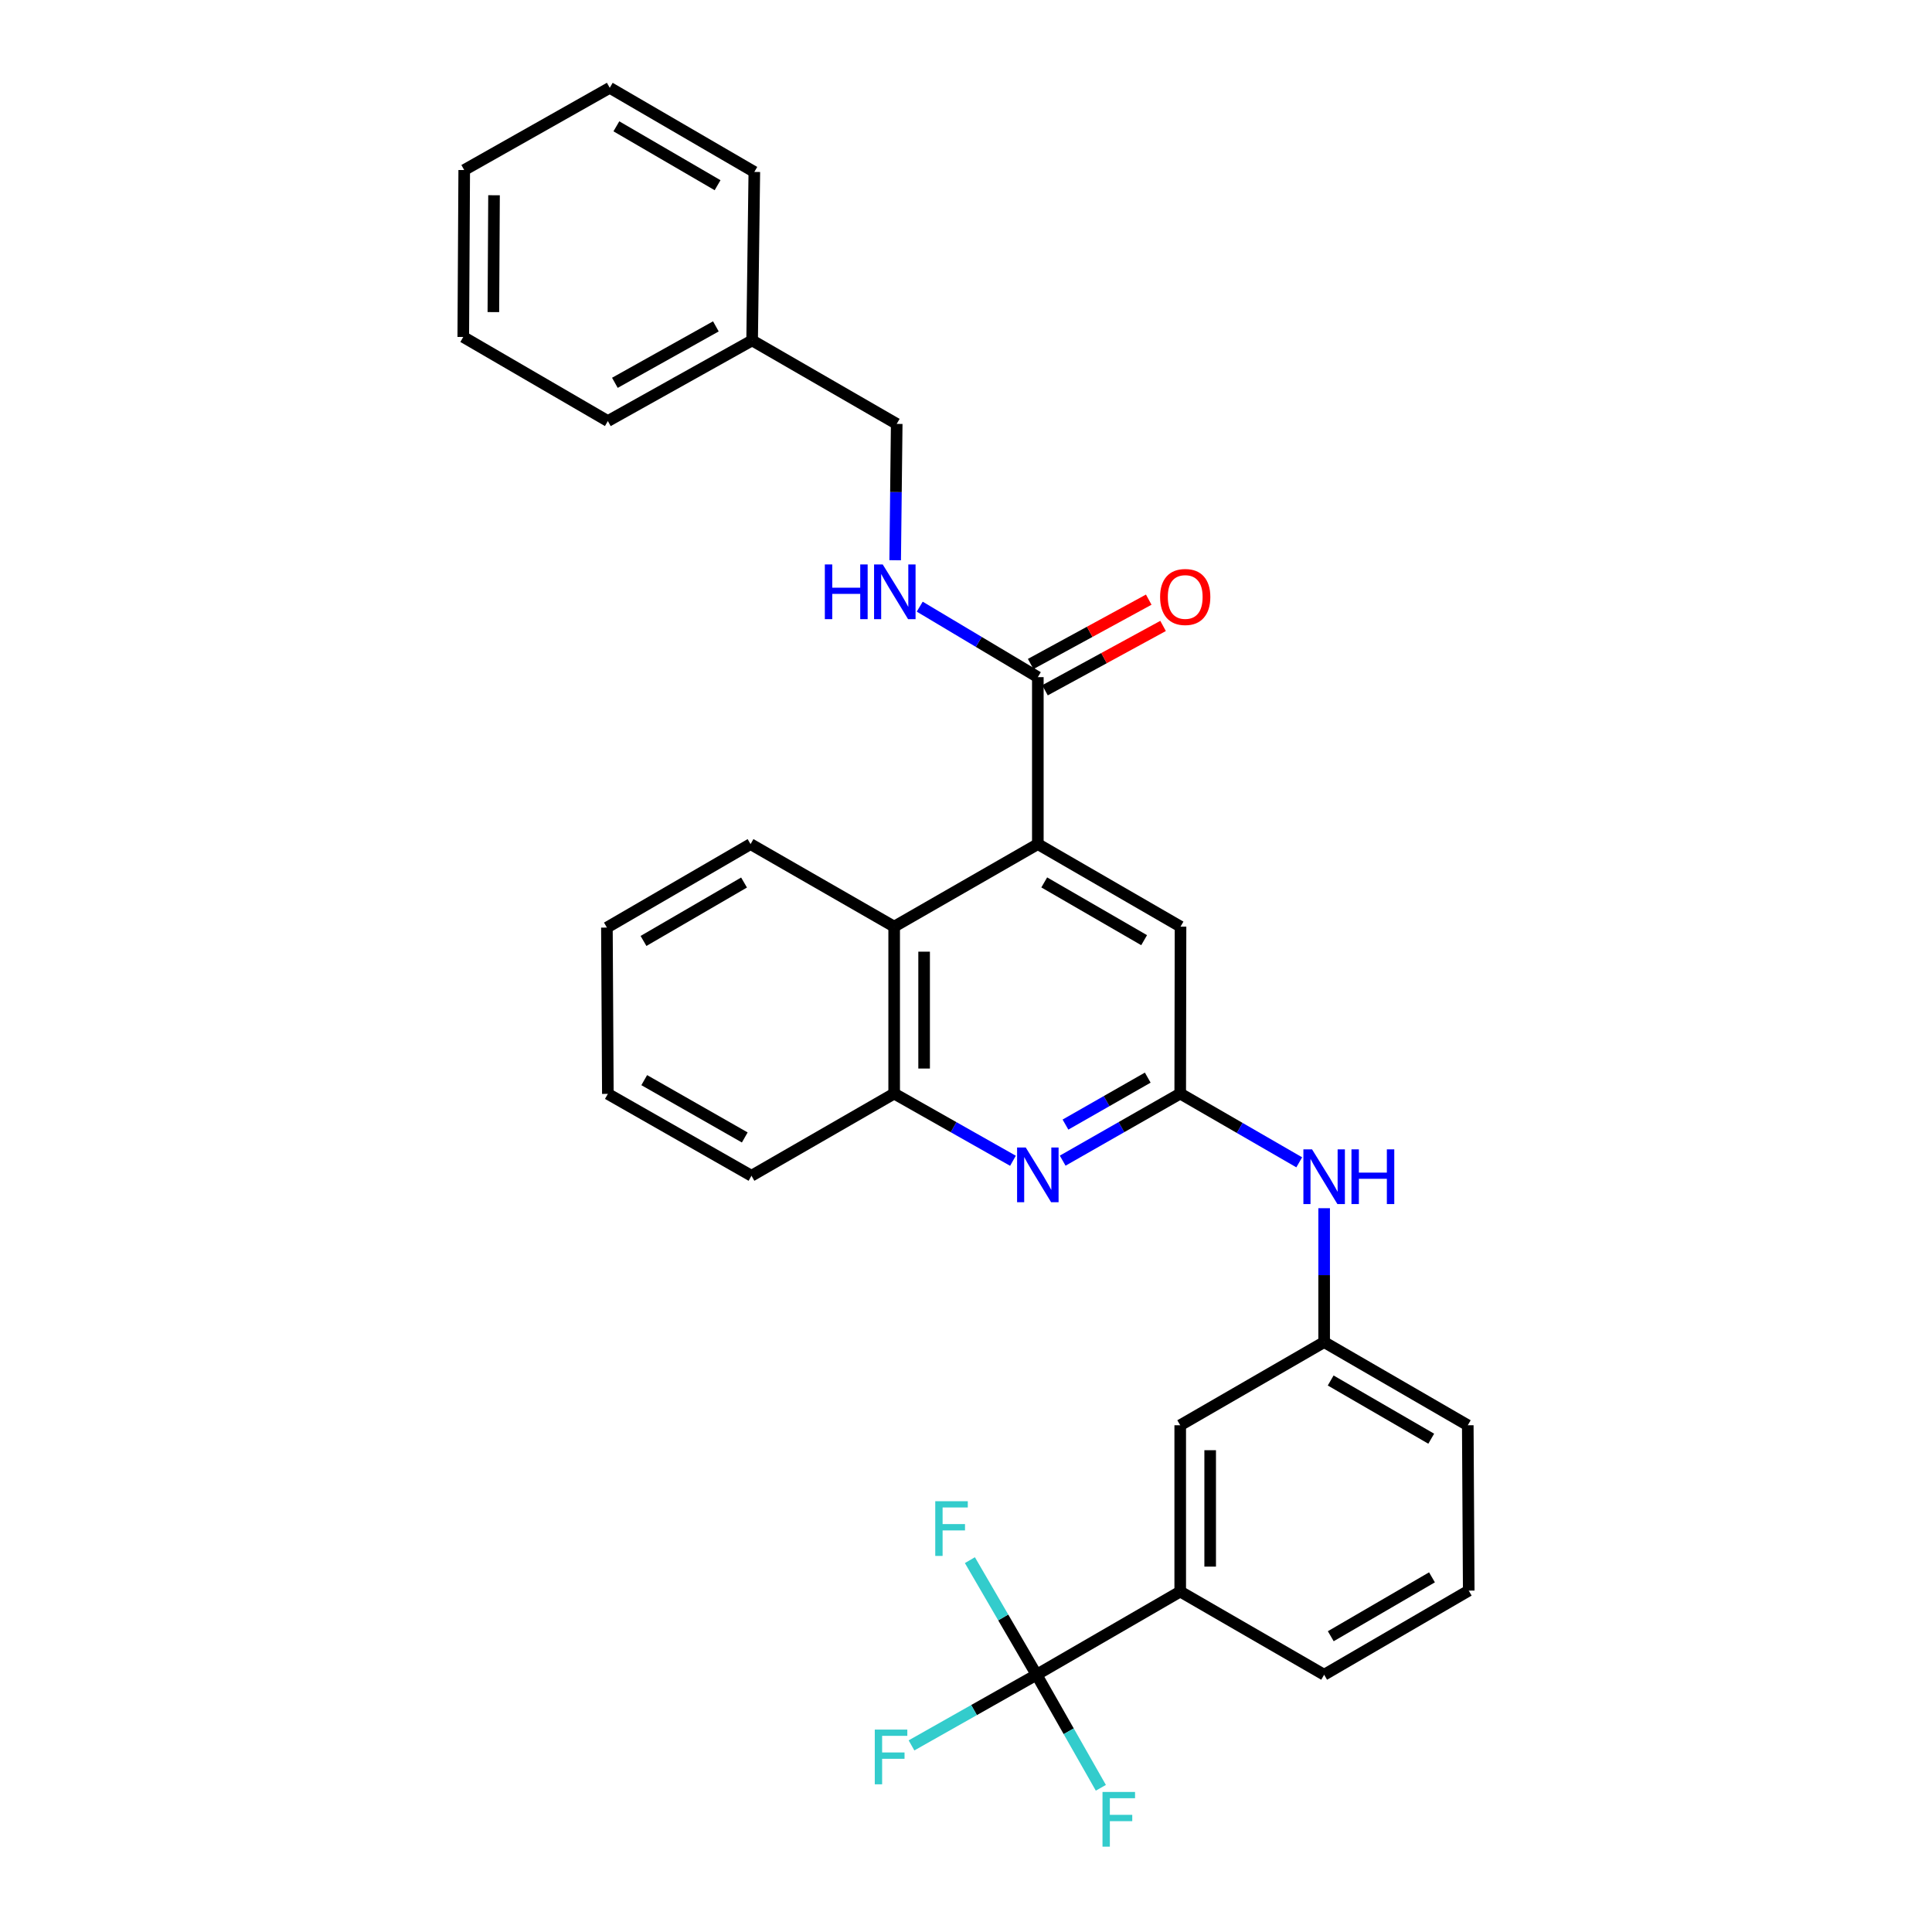 <?xml version='1.0' encoding='iso-8859-1'?>
<svg version='1.1' baseProfile='full'
              xmlns='http://www.w3.org/2000/svg'
                      xmlns:rdkit='http://www.rdkit.org/xml'
                      xmlns:xlink='http://www.w3.org/1999/xlink'
                  xml:space='preserve'
width='1000px' height='1000px' viewBox='0 0 1000 1000'>
<!-- END OF HEADER -->
<rect style='opacity:1.0;fill:#FFFFFF;stroke:none' width='1000' height='1000' x='0' y='0'> </rect>
<path class='bond-3' d='M 537.182,436.909 L 537.182,350.488' style='fill:none;fill-rule:evenodd;stroke:#000000;stroke-width:6px;stroke-linecap:butt;stroke-linejoin:miter;stroke-opacity:1' />
<path class='bond-4' d='M 537.182,436.909 L 462.818,479.621' style='fill:none;fill-rule:evenodd;stroke:#000000;stroke-width:6px;stroke-linecap:butt;stroke-linejoin:miter;stroke-opacity:1' />
<path class='bond-7' d='M 537.182,436.909 L 611.037,479.621' style='fill:none;fill-rule:evenodd;stroke:#000000;stroke-width:6px;stroke-linecap:butt;stroke-linejoin:miter;stroke-opacity:1' />
<path class='bond-7' d='M 540.499,456.737 L 592.198,486.635' style='fill:none;fill-rule:evenodd;stroke:#000000;stroke-width:6px;stroke-linecap:butt;stroke-linejoin:miter;stroke-opacity:1' />
<path class='bond-0' d='M 536.519,866.838 L 610.882,823.791' style='fill:none;fill-rule:evenodd;stroke:#000000;stroke-width:6px;stroke-linecap:butt;stroke-linejoin:miter;stroke-opacity:1' />
<path class='bond-13' d='M 536.519,866.838 L 519.268,837.184' style='fill:none;fill-rule:evenodd;stroke:#000000;stroke-width:6px;stroke-linecap:butt;stroke-linejoin:miter;stroke-opacity:1' />
<path class='bond-13' d='M 519.268,837.184 L 502.017,807.531' style='fill:none;fill-rule:evenodd;stroke:#33CCCC;stroke-width:6px;stroke-linecap:butt;stroke-linejoin:miter;stroke-opacity:1' />
<path class='bond-14' d='M 536.519,866.838 L 553.159,896.101' style='fill:none;fill-rule:evenodd;stroke:#000000;stroke-width:6px;stroke-linecap:butt;stroke-linejoin:miter;stroke-opacity:1' />
<path class='bond-14' d='M 553.159,896.101 L 569.799,925.363' style='fill:none;fill-rule:evenodd;stroke:#33CCCC;stroke-width:6px;stroke-linecap:butt;stroke-linejoin:miter;stroke-opacity:1' />
<path class='bond-15' d='M 536.519,866.838 L 504.154,885.126' style='fill:none;fill-rule:evenodd;stroke:#000000;stroke-width:6px;stroke-linecap:butt;stroke-linejoin:miter;stroke-opacity:1' />
<path class='bond-15' d='M 504.154,885.126 L 471.79,903.414' style='fill:none;fill-rule:evenodd;stroke:#33CCCC;stroke-width:6px;stroke-linecap:butt;stroke-linejoin:miter;stroke-opacity:1' />
<path class='bond-1' d='M 550.043,600.758 L 580.463,583.396' style='fill:none;fill-rule:evenodd;stroke:#0000FF;stroke-width:6px;stroke-linecap:butt;stroke-linejoin:miter;stroke-opacity:1' />
<path class='bond-1' d='M 580.463,583.396 L 610.882,566.034' style='fill:none;fill-rule:evenodd;stroke:#000000;stroke-width:6px;stroke-linecap:butt;stroke-linejoin:miter;stroke-opacity:1' />
<path class='bond-1' d='M 551.484,582.085 L 572.778,569.931' style='fill:none;fill-rule:evenodd;stroke:#0000FF;stroke-width:6px;stroke-linecap:butt;stroke-linejoin:miter;stroke-opacity:1' />
<path class='bond-1' d='M 572.778,569.931 L 594.071,557.778' style='fill:none;fill-rule:evenodd;stroke:#000000;stroke-width:6px;stroke-linecap:butt;stroke-linejoin:miter;stroke-opacity:1' />
<path class='bond-30' d='M 524.306,600.815 L 493.562,583.424' style='fill:none;fill-rule:evenodd;stroke:#0000FF;stroke-width:6px;stroke-linecap:butt;stroke-linejoin:miter;stroke-opacity:1' />
<path class='bond-30' d='M 493.562,583.424 L 462.818,566.034' style='fill:none;fill-rule:evenodd;stroke:#000000;stroke-width:6px;stroke-linecap:butt;stroke-linejoin:miter;stroke-opacity:1' />
<path class='bond-2' d='M 610.882,566.034 L 611.037,479.621' style='fill:none;fill-rule:evenodd;stroke:#000000;stroke-width:6px;stroke-linecap:butt;stroke-linejoin:miter;stroke-opacity:1' />
<path class='bond-9' d='M 610.882,566.034 L 641.683,583.825' style='fill:none;fill-rule:evenodd;stroke:#000000;stroke-width:6px;stroke-linecap:butt;stroke-linejoin:miter;stroke-opacity:1' />
<path class='bond-9' d='M 641.683,583.825 L 672.484,601.617' style='fill:none;fill-rule:evenodd;stroke:#0000FF;stroke-width:6px;stroke-linecap:butt;stroke-linejoin:miter;stroke-opacity:1' />
<path class='bond-8' d='M 537.182,350.488 L 506.616,332.248' style='fill:none;fill-rule:evenodd;stroke:#000000;stroke-width:6px;stroke-linecap:butt;stroke-linejoin:miter;stroke-opacity:1' />
<path class='bond-8' d='M 506.616,332.248 L 476.049,314.008' style='fill:none;fill-rule:evenodd;stroke:#0000FF;stroke-width:6px;stroke-linecap:butt;stroke-linejoin:miter;stroke-opacity:1' />
<path class='bond-12' d='M 540.891,357.294 L 571.447,340.641' style='fill:none;fill-rule:evenodd;stroke:#000000;stroke-width:6px;stroke-linecap:butt;stroke-linejoin:miter;stroke-opacity:1' />
<path class='bond-12' d='M 571.447,340.641 L 602.003,323.989' style='fill:none;fill-rule:evenodd;stroke:#FF0000;stroke-width:6px;stroke-linecap:butt;stroke-linejoin:miter;stroke-opacity:1' />
<path class='bond-12' d='M 533.472,343.682 L 564.028,327.029' style='fill:none;fill-rule:evenodd;stroke:#000000;stroke-width:6px;stroke-linecap:butt;stroke-linejoin:miter;stroke-opacity:1' />
<path class='bond-12' d='M 564.028,327.029 L 594.585,310.376' style='fill:none;fill-rule:evenodd;stroke:#FF0000;stroke-width:6px;stroke-linecap:butt;stroke-linejoin:miter;stroke-opacity:1' />
<path class='bond-5' d='M 462.818,479.621 L 462.818,566.034' style='fill:none;fill-rule:evenodd;stroke:#000000;stroke-width:6px;stroke-linecap:butt;stroke-linejoin:miter;stroke-opacity:1' />
<path class='bond-5' d='M 478.321,492.583 L 478.321,553.072' style='fill:none;fill-rule:evenodd;stroke:#000000;stroke-width:6px;stroke-linecap:butt;stroke-linejoin:miter;stroke-opacity:1' />
<path class='bond-19' d='M 462.818,479.621 L 388.481,436.909' style='fill:none;fill-rule:evenodd;stroke:#000000;stroke-width:6px;stroke-linecap:butt;stroke-linejoin:miter;stroke-opacity:1' />
<path class='bond-20' d='M 462.818,566.034 L 388.963,608.573' style='fill:none;fill-rule:evenodd;stroke:#000000;stroke-width:6px;stroke-linecap:butt;stroke-linejoin:miter;stroke-opacity:1' />
<path class='bond-6' d='M 610.882,823.791 L 610.882,737.714' style='fill:none;fill-rule:evenodd;stroke:#000000;stroke-width:6px;stroke-linecap:butt;stroke-linejoin:miter;stroke-opacity:1' />
<path class='bond-6' d='M 626.385,810.879 L 626.385,750.625' style='fill:none;fill-rule:evenodd;stroke:#000000;stroke-width:6px;stroke-linecap:butt;stroke-linejoin:miter;stroke-opacity:1' />
<path class='bond-32' d='M 610.882,823.791 L 685.375,866.838' style='fill:none;fill-rule:evenodd;stroke:#000000;stroke-width:6px;stroke-linecap:butt;stroke-linejoin:miter;stroke-opacity:1' />
<path class='bond-16' d='M 463.339,289.98 L 463.737,254.694' style='fill:none;fill-rule:evenodd;stroke:#0000FF;stroke-width:6px;stroke-linecap:butt;stroke-linejoin:miter;stroke-opacity:1' />
<path class='bond-16' d='M 463.737,254.694 L 464.136,219.409' style='fill:none;fill-rule:evenodd;stroke:#000000;stroke-width:6px;stroke-linecap:butt;stroke-linejoin:miter;stroke-opacity:1' />
<path class='bond-11' d='M 685.375,625.364 L 685.375,660.015' style='fill:none;fill-rule:evenodd;stroke:#0000FF;stroke-width:6px;stroke-linecap:butt;stroke-linejoin:miter;stroke-opacity:1' />
<path class='bond-11' d='M 685.375,660.015 L 685.375,694.667' style='fill:none;fill-rule:evenodd;stroke:#000000;stroke-width:6px;stroke-linecap:butt;stroke-linejoin:miter;stroke-opacity:1' />
<path class='bond-10' d='M 610.882,737.714 L 685.375,694.667' style='fill:none;fill-rule:evenodd;stroke:#000000;stroke-width:6px;stroke-linecap:butt;stroke-linejoin:miter;stroke-opacity:1' />
<path class='bond-22' d='M 685.375,694.667 L 759.721,737.714' style='fill:none;fill-rule:evenodd;stroke:#000000;stroke-width:6px;stroke-linecap:butt;stroke-linejoin:miter;stroke-opacity:1' />
<path class='bond-22' d='M 688.758,714.54 L 740.801,744.673' style='fill:none;fill-rule:evenodd;stroke:#000000;stroke-width:6px;stroke-linecap:butt;stroke-linejoin:miter;stroke-opacity:1' />
<path class='bond-17' d='M 464.136,219.409 L 389.299,176.207' style='fill:none;fill-rule:evenodd;stroke:#000000;stroke-width:6px;stroke-linecap:butt;stroke-linejoin:miter;stroke-opacity:1' />
<path class='bond-23' d='M 389.299,176.207 L 314.625,217.936' style='fill:none;fill-rule:evenodd;stroke:#000000;stroke-width:6px;stroke-linecap:butt;stroke-linejoin:miter;stroke-opacity:1' />
<path class='bond-23' d='M 370.535,168.933 L 318.263,198.143' style='fill:none;fill-rule:evenodd;stroke:#000000;stroke-width:6px;stroke-linecap:butt;stroke-linejoin:miter;stroke-opacity:1' />
<path class='bond-24' d='M 389.299,176.207 L 390.436,88.993' style='fill:none;fill-rule:evenodd;stroke:#000000;stroke-width:6px;stroke-linecap:butt;stroke-linejoin:miter;stroke-opacity:1' />
<path class='bond-18' d='M 685.375,866.838 L 760.212,823.3' style='fill:none;fill-rule:evenodd;stroke:#000000;stroke-width:6px;stroke-linecap:butt;stroke-linejoin:miter;stroke-opacity:1' />
<path class='bond-18' d='M 688.804,846.907 L 741.19,816.43' style='fill:none;fill-rule:evenodd;stroke:#000000;stroke-width:6px;stroke-linecap:butt;stroke-linejoin:miter;stroke-opacity:1' />
<path class='bond-25' d='M 388.481,436.909 L 314.134,480.112' style='fill:none;fill-rule:evenodd;stroke:#000000;stroke-width:6px;stroke-linecap:butt;stroke-linejoin:miter;stroke-opacity:1' />
<path class='bond-25' d='M 385.118,456.794 L 333.075,487.036' style='fill:none;fill-rule:evenodd;stroke:#000000;stroke-width:6px;stroke-linecap:butt;stroke-linejoin:miter;stroke-opacity:1' />
<path class='bond-31' d='M 388.963,608.573 L 314.625,566.189' style='fill:none;fill-rule:evenodd;stroke:#000000;stroke-width:6px;stroke-linecap:butt;stroke-linejoin:miter;stroke-opacity:1' />
<path class='bond-31' d='M 385.491,588.747 L 333.455,559.078' style='fill:none;fill-rule:evenodd;stroke:#000000;stroke-width:6px;stroke-linecap:butt;stroke-linejoin:miter;stroke-opacity:1' />
<path class='bond-21' d='M 760.212,823.3 L 759.721,737.714' style='fill:none;fill-rule:evenodd;stroke:#000000;stroke-width:6px;stroke-linecap:butt;stroke-linejoin:miter;stroke-opacity:1' />
<path class='bond-28' d='M 314.625,217.936 L 239.788,174.415' style='fill:none;fill-rule:evenodd;stroke:#000000;stroke-width:6px;stroke-linecap:butt;stroke-linejoin:miter;stroke-opacity:1' />
<path class='bond-27' d='M 390.436,88.993 L 315.607,45.455' style='fill:none;fill-rule:evenodd;stroke:#000000;stroke-width:6px;stroke-linecap:butt;stroke-linejoin:miter;stroke-opacity:1' />
<path class='bond-27' d='M 371.415,95.862 L 319.035,65.385' style='fill:none;fill-rule:evenodd;stroke:#000000;stroke-width:6px;stroke-linecap:butt;stroke-linejoin:miter;stroke-opacity:1' />
<path class='bond-26' d='M 314.134,480.112 L 314.625,566.189' style='fill:none;fill-rule:evenodd;stroke:#000000;stroke-width:6px;stroke-linecap:butt;stroke-linejoin:miter;stroke-opacity:1' />
<path class='bond-29' d='M 315.607,45.455 L 240.279,88.011' style='fill:none;fill-rule:evenodd;stroke:#000000;stroke-width:6px;stroke-linecap:butt;stroke-linejoin:miter;stroke-opacity:1' />
<path class='bond-33' d='M 239.788,174.415 L 240.279,88.011' style='fill:none;fill-rule:evenodd;stroke:#000000;stroke-width:6px;stroke-linecap:butt;stroke-linejoin:miter;stroke-opacity:1' />
<path class='bond-33' d='M 255.365,161.542 L 255.708,101.059' style='fill:none;fill-rule:evenodd;stroke:#000000;stroke-width:6px;stroke-linecap:butt;stroke-linejoin:miter;stroke-opacity:1' />
<path  class='atom-2' d='M 530.922 593.939
L 540.202 608.939
Q 541.122 610.419, 542.602 613.099
Q 544.082 615.779, 544.162 615.939
L 544.162 593.939
L 547.922 593.939
L 547.922 622.259
L 544.042 622.259
L 534.082 605.859
Q 532.922 603.939, 531.682 601.739
Q 530.482 599.539, 530.122 598.859
L 530.122 622.259
L 526.442 622.259
L 526.442 593.939
L 530.922 593.939
' fill='#0000FF'/>
<path  class='atom-9' d='M 426.934 292.153
L 430.774 292.153
L 430.774 304.193
L 445.254 304.193
L 445.254 292.153
L 449.094 292.153
L 449.094 320.473
L 445.254 320.473
L 445.254 307.393
L 430.774 307.393
L 430.774 320.473
L 426.934 320.473
L 426.934 292.153
' fill='#0000FF'/>
<path  class='atom-9' d='M 456.894 292.153
L 466.174 307.153
Q 467.094 308.633, 468.574 311.313
Q 470.054 313.993, 470.134 314.153
L 470.134 292.153
L 473.894 292.153
L 473.894 320.473
L 470.014 320.473
L 460.054 304.073
Q 458.894 302.153, 457.654 299.953
Q 456.454 297.753, 456.094 297.073
L 456.094 320.473
L 452.414 320.473
L 452.414 292.153
L 456.894 292.153
' fill='#0000FF'/>
<path  class='atom-10' d='M 679.115 594.903
L 688.395 609.903
Q 689.315 611.383, 690.795 614.063
Q 692.275 616.743, 692.355 616.903
L 692.355 594.903
L 696.115 594.903
L 696.115 623.223
L 692.235 623.223
L 682.275 606.823
Q 681.115 604.903, 679.875 602.703
Q 678.675 600.503, 678.315 599.823
L 678.315 623.223
L 674.635 623.223
L 674.635 594.903
L 679.115 594.903
' fill='#0000FF'/>
<path  class='atom-10' d='M 699.515 594.903
L 703.355 594.903
L 703.355 606.943
L 717.835 606.943
L 717.835 594.903
L 721.675 594.903
L 721.675 623.223
L 717.835 623.223
L 717.835 610.143
L 703.355 610.143
L 703.355 623.223
L 699.515 623.223
L 699.515 594.903
' fill='#0000FF'/>
<path  class='atom-13' d='M 600.466 308.994
Q 600.466 302.194, 603.826 298.394
Q 607.186 294.594, 613.466 294.594
Q 619.746 294.594, 623.106 298.394
Q 626.466 302.194, 626.466 308.994
Q 626.466 315.874, 623.066 319.794
Q 619.666 323.674, 613.466 323.674
Q 607.226 323.674, 603.826 319.794
Q 600.466 315.914, 600.466 308.994
M 613.466 320.474
Q 617.786 320.474, 620.106 317.594
Q 622.466 314.674, 622.466 308.994
Q 622.466 303.434, 620.106 300.634
Q 617.786 297.794, 613.466 297.794
Q 609.146 297.794, 606.786 300.594
Q 604.466 303.394, 604.466 308.994
Q 604.466 314.714, 606.786 317.594
Q 609.146 320.474, 613.466 320.474
' fill='#FF0000'/>
<path  class='atom-14' d='M 484.087 777.023
L 500.927 777.023
L 500.927 780.263
L 487.887 780.263
L 487.887 788.863
L 499.487 788.863
L 499.487 792.143
L 487.887 792.143
L 487.887 805.343
L 484.087 805.343
L 484.087 777.023
' fill='#33CCCC'/>
<path  class='atom-15' d='M 570.655 927.515
L 587.495 927.515
L 587.495 930.755
L 574.455 930.755
L 574.455 939.355
L 586.055 939.355
L 586.055 942.635
L 574.455 942.635
L 574.455 955.835
L 570.655 955.835
L 570.655 927.515
' fill='#33CCCC'/>
<path  class='atom-16' d='M 452.788 895.234
L 469.628 895.234
L 469.628 898.474
L 456.588 898.474
L 456.588 907.074
L 468.188 907.074
L 468.188 910.354
L 456.588 910.354
L 456.588 923.554
L 452.788 923.554
L 452.788 895.234
' fill='#33CCCC'/>
</svg>

